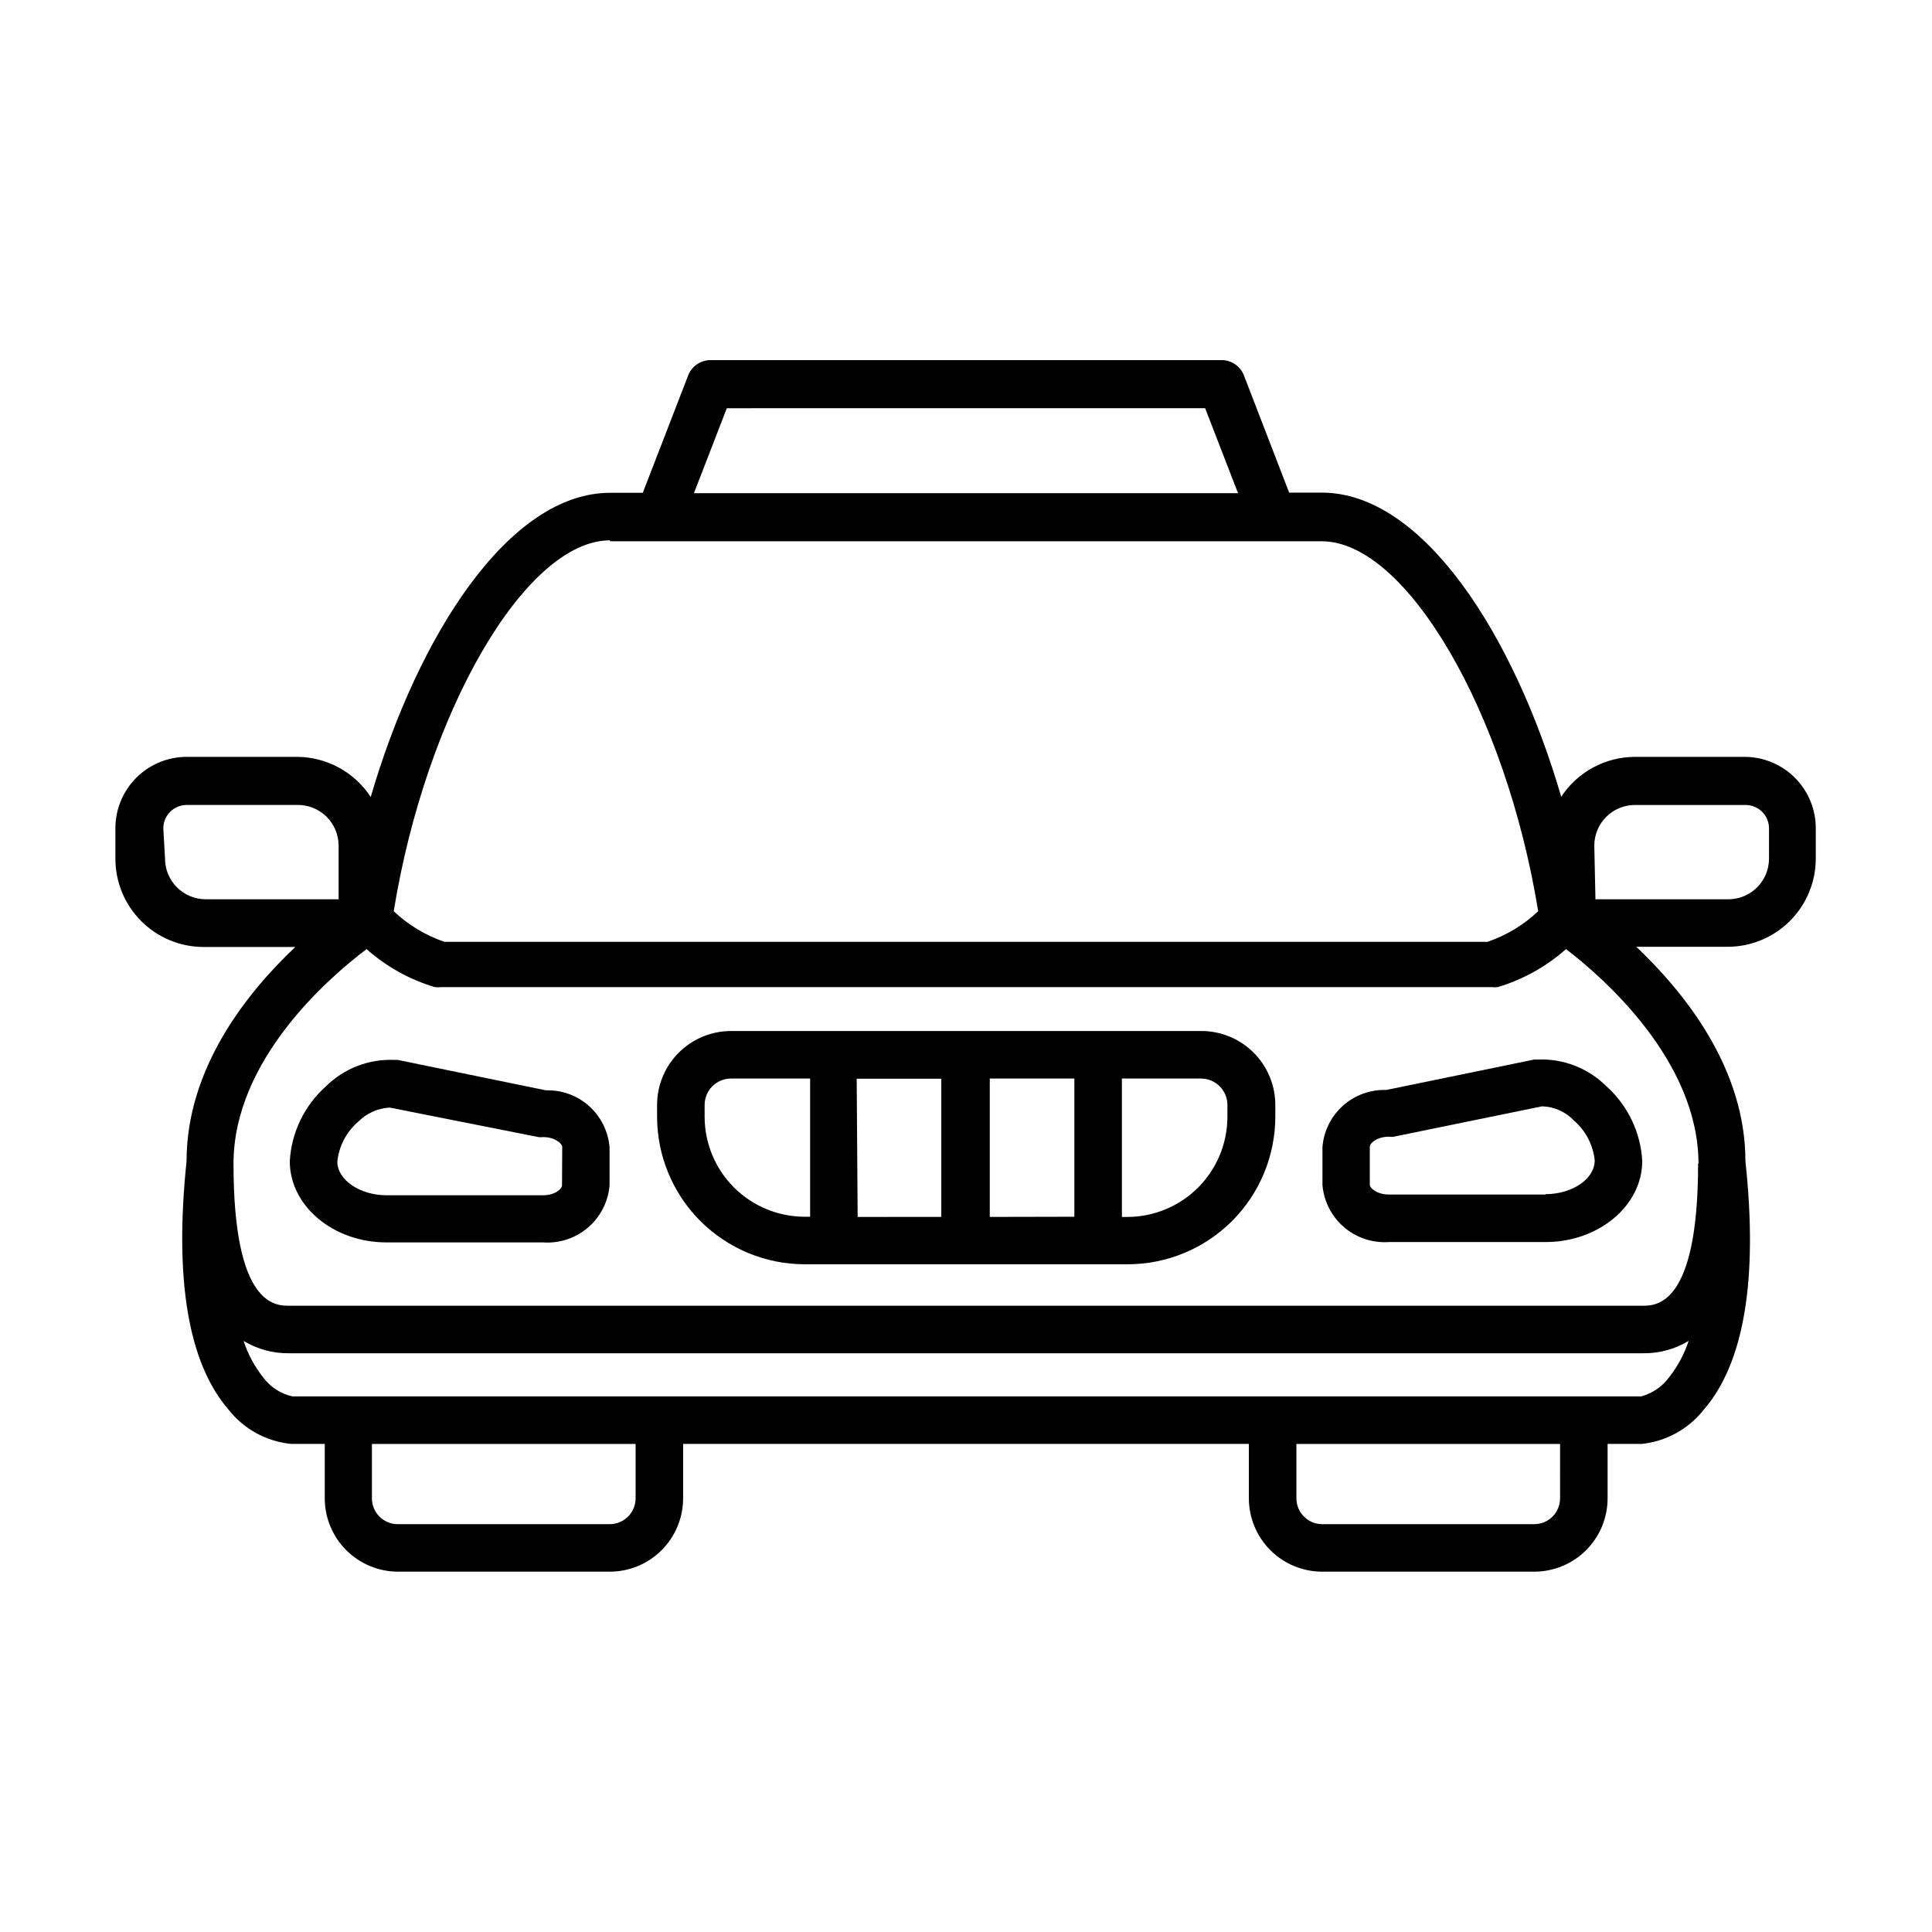 <?xml version="1.0" encoding="UTF-8"?>
<!-- Uploaded to: SVG Repo, www.svgrepo.com, Generator: SVG Repo Mixer Tools -->
<svg fill="#000000" width="800px" height="800px" version="1.1" viewBox="144 144 512 512" xmlns="http://www.w3.org/2000/svg">
 <g>
  <path d="m551.45 424.79h-0.855l-39.246 8.062h-0.004c-4.215-0.129-8.32 1.367-11.461 4.18-3.144 2.816-5.082 6.731-5.418 10.934v10.078c0.363 4.32 2.406 8.328 5.699 11.156 3.289 2.828 7.559 4.25 11.887 3.957h41.516c14.156 0 25.645-9.672 25.645-21.512h-0.004c-0.422-7.602-3.848-14.723-9.523-19.801-4.824-4.797-11.438-7.356-18.234-7.055zm2.117 35.77h-41.516c-3.074 0-5.039-1.664-5.039-2.621v-10.078c0-0.906 1.914-2.621 5.039-2.621v0.008c0.418 0.051 0.84 0.051 1.258 0l39.348-8.062c3.188 0.086 6.211 1.426 8.414 3.727 3.129 2.691 5.113 6.477 5.543 10.582 0 4.988-5.996 8.969-13.051 8.969z"/>
  <path d="m288.66 432.95-39.246-8.062h-0.855c-6.801-0.301-13.414 2.254-18.238 7.055-5.676 5.074-9.098 12.195-9.523 19.797 0 11.84 11.488 21.512 25.645 21.512h41.516v0.004c4.324 0.293 8.598-1.129 11.887-3.957 3.289-2.828 5.332-6.836 5.695-11.16v-10.078 0.004c-0.336-4.207-2.273-8.121-5.418-10.934-3.141-2.812-7.246-4.312-11.461-4.18zm4.281 25.191c0 0.957-1.914 2.621-5.039 2.621l-41.461-0.004c-7.055 0-13.047-4.082-13.047-8.918 0.43-4.106 2.41-7.891 5.539-10.578 2.176-2.195 5.078-3.523 8.164-3.731h0.25l39.348 7.809c0.418 0.055 0.84 0.055 1.262 0 3.074 0 5.039 1.715 5.039 2.621z"/>
  <path d="m462.27 417.23h-124.54c-5.195 0-10.18 2.062-13.855 5.738-3.676 3.676-5.742 8.66-5.742 13.859v3.125-0.004c0.016 10.367 4.137 20.301 11.465 27.633 7.332 7.328 17.266 11.449 27.633 11.465h85.648-0.004c10.367-0.016 20.301-4.137 27.633-11.465 7.328-7.332 11.449-17.266 11.465-27.633v-3.125 0.004c0-5.215-2.078-10.215-5.777-13.895-3.695-3.68-8.707-5.731-13.922-5.703zm-131.54 22.719v-3.125 0.004c0-3.867 3.133-7.004 7-7.004h20.961v36.625h-1.461c-7.027-0.012-13.758-2.809-18.727-7.773-4.965-4.969-7.762-11.699-7.773-18.727zm40.305-10.078h22.418v36.625l-22.168 0.004zm35.266 36.625v-36.672h22.418v36.625zm62.977-26.5v0.004c-0.016 7.023-2.812 13.758-7.777 18.727-4.969 4.965-11.699 7.762-18.723 7.773h-1.461v-36.676h20.957c1.855 0 3.637 0.738 4.953 2.051 1.312 1.312 2.051 3.094 2.051 4.953z"/>
  <path d="m198.02 394.96h24.234c-12.797 12.09-28.816 32.094-28.816 56.777-3.273 31.387 0.453 53.555 11.184 65.898 4.066 5.141 10.051 8.398 16.574 9.02h8.867v14.41c0 5.156 2.051 10.102 5.695 13.75 3.648 3.648 8.594 5.695 13.754 5.695h56.074c5.156 0 10.102-2.047 13.75-5.695 3.648-3.648 5.695-8.594 5.695-13.75v-14.41h149.93v14.41c0 5.156 2.051 10.102 5.695 13.75 3.648 3.648 8.594 5.695 13.754 5.695h56.172c5.16 0 10.105-2.047 13.754-5.695 3.644-3.648 5.695-8.594 5.695-13.75v-14.41h9.07-0.004c6.449-0.684 12.352-3.934 16.375-9.02 10.73-12.344 14.461-34.508 11.082-65.898 0-24.688-16.121-44.688-28.918-56.828h24.234c6.191-0.012 12.125-2.481 16.496-6.863 4.375-4.383 6.832-10.324 6.832-16.512v-7.961c0.023-4.984-1.918-9.781-5.41-13.336-3.492-3.559-8.25-5.594-13.234-5.66h-29.27c-7.879 0.016-15.227 3.992-19.547 10.582-12.496-42.875-36.625-80.609-63.43-80.609h-8.668l-11.992-31.086h0.004c-0.953-2.426-3.289-4.023-5.894-4.031h-135.48c-2.606 0.008-4.941 1.605-5.894 4.031l-12.039 31.137h-8.668c-26.801 0-50.934 37.836-63.43 80.609-4.309-6.609-11.656-10.605-19.547-10.633h-29.27c-4.992 0.016-9.777 2.004-13.309 5.535s-5.519 8.316-5.535 13.309v7.961c-0.055 6.242 2.394 12.25 6.793 16.676 4.402 4.43 10.391 6.914 16.633 6.902zm114.42 146.11c0 1.816-0.723 3.559-2.008 4.844-1.285 1.285-3.027 2.008-4.844 2.008h-56.176c-3.785 0-6.852-3.07-6.852-6.852v-14.41h69.879zm245 0h-0.004c0 1.816-0.719 3.559-2.004 4.844s-3.027 2.008-4.848 2.008h-56.172c-3.785 0-6.852-3.07-6.852-6.852v-14.41h69.875zm21.461-27.004h-357.4c-3.195-0.711-6.012-2.578-7.91-5.242-2.215-2.844-3.918-6.047-5.039-9.469 3.644 2.203 7.832 3.336 12.09 3.273h358.77c4.258 0.062 8.445-1.07 12.09-3.273-1.121 3.422-2.824 6.625-5.039 9.469-1.836 2.57-4.508 4.422-7.555 5.242zm15.113-61.668c0 37.633-11.082 37.633-14.711 37.633h-358.71c-3.629 0-14.711 0-14.711-37.633 0-27.457 25.191-49.273 35.266-56.879 5.219 4.637 11.395 8.078 18.086 10.074 0.586 0.074 1.176 0.074 1.762 0h278.16c0.582 0.074 1.176 0.074 1.762 0 6.691-1.996 12.863-5.438 18.086-10.074 9.977 7.606 35.117 29.672 35.117 56.879zm-27.508-84.336c0.027-5.938 4.848-10.734 10.781-10.734h29.27c1.664-0.012 3.258 0.641 4.434 1.816 1.176 1.176 1.828 2.769 1.816 4.434v7.961c0 5.934-4.797 10.75-10.73 10.781h-35.266zm-229.89-115.88 126.76-0.004 8.715 22.52h-144.19zm-30.934 35.266h188.62c22.418 0 48.77 45.344 57.332 98.043v-0.004c-3.848 3.641-8.438 6.406-13.449 8.113h-276.39c-5.016-1.707-9.605-4.473-13.453-8.113 8.566-52.797 34.914-98.293 57.332-98.293zm-118.4 76.125c-0.012-1.645 0.629-3.227 1.781-4.398 1.152-1.172 2.723-1.836 4.367-1.852h29.172-0.004c2.914-0.094 5.738 0.992 7.836 3.016 2.098 2.019 3.289 4.805 3.301 7.719v14.258h-35.266c-5.938-0.031-10.734-4.848-10.734-10.781z"/>
 </g>
</svg>